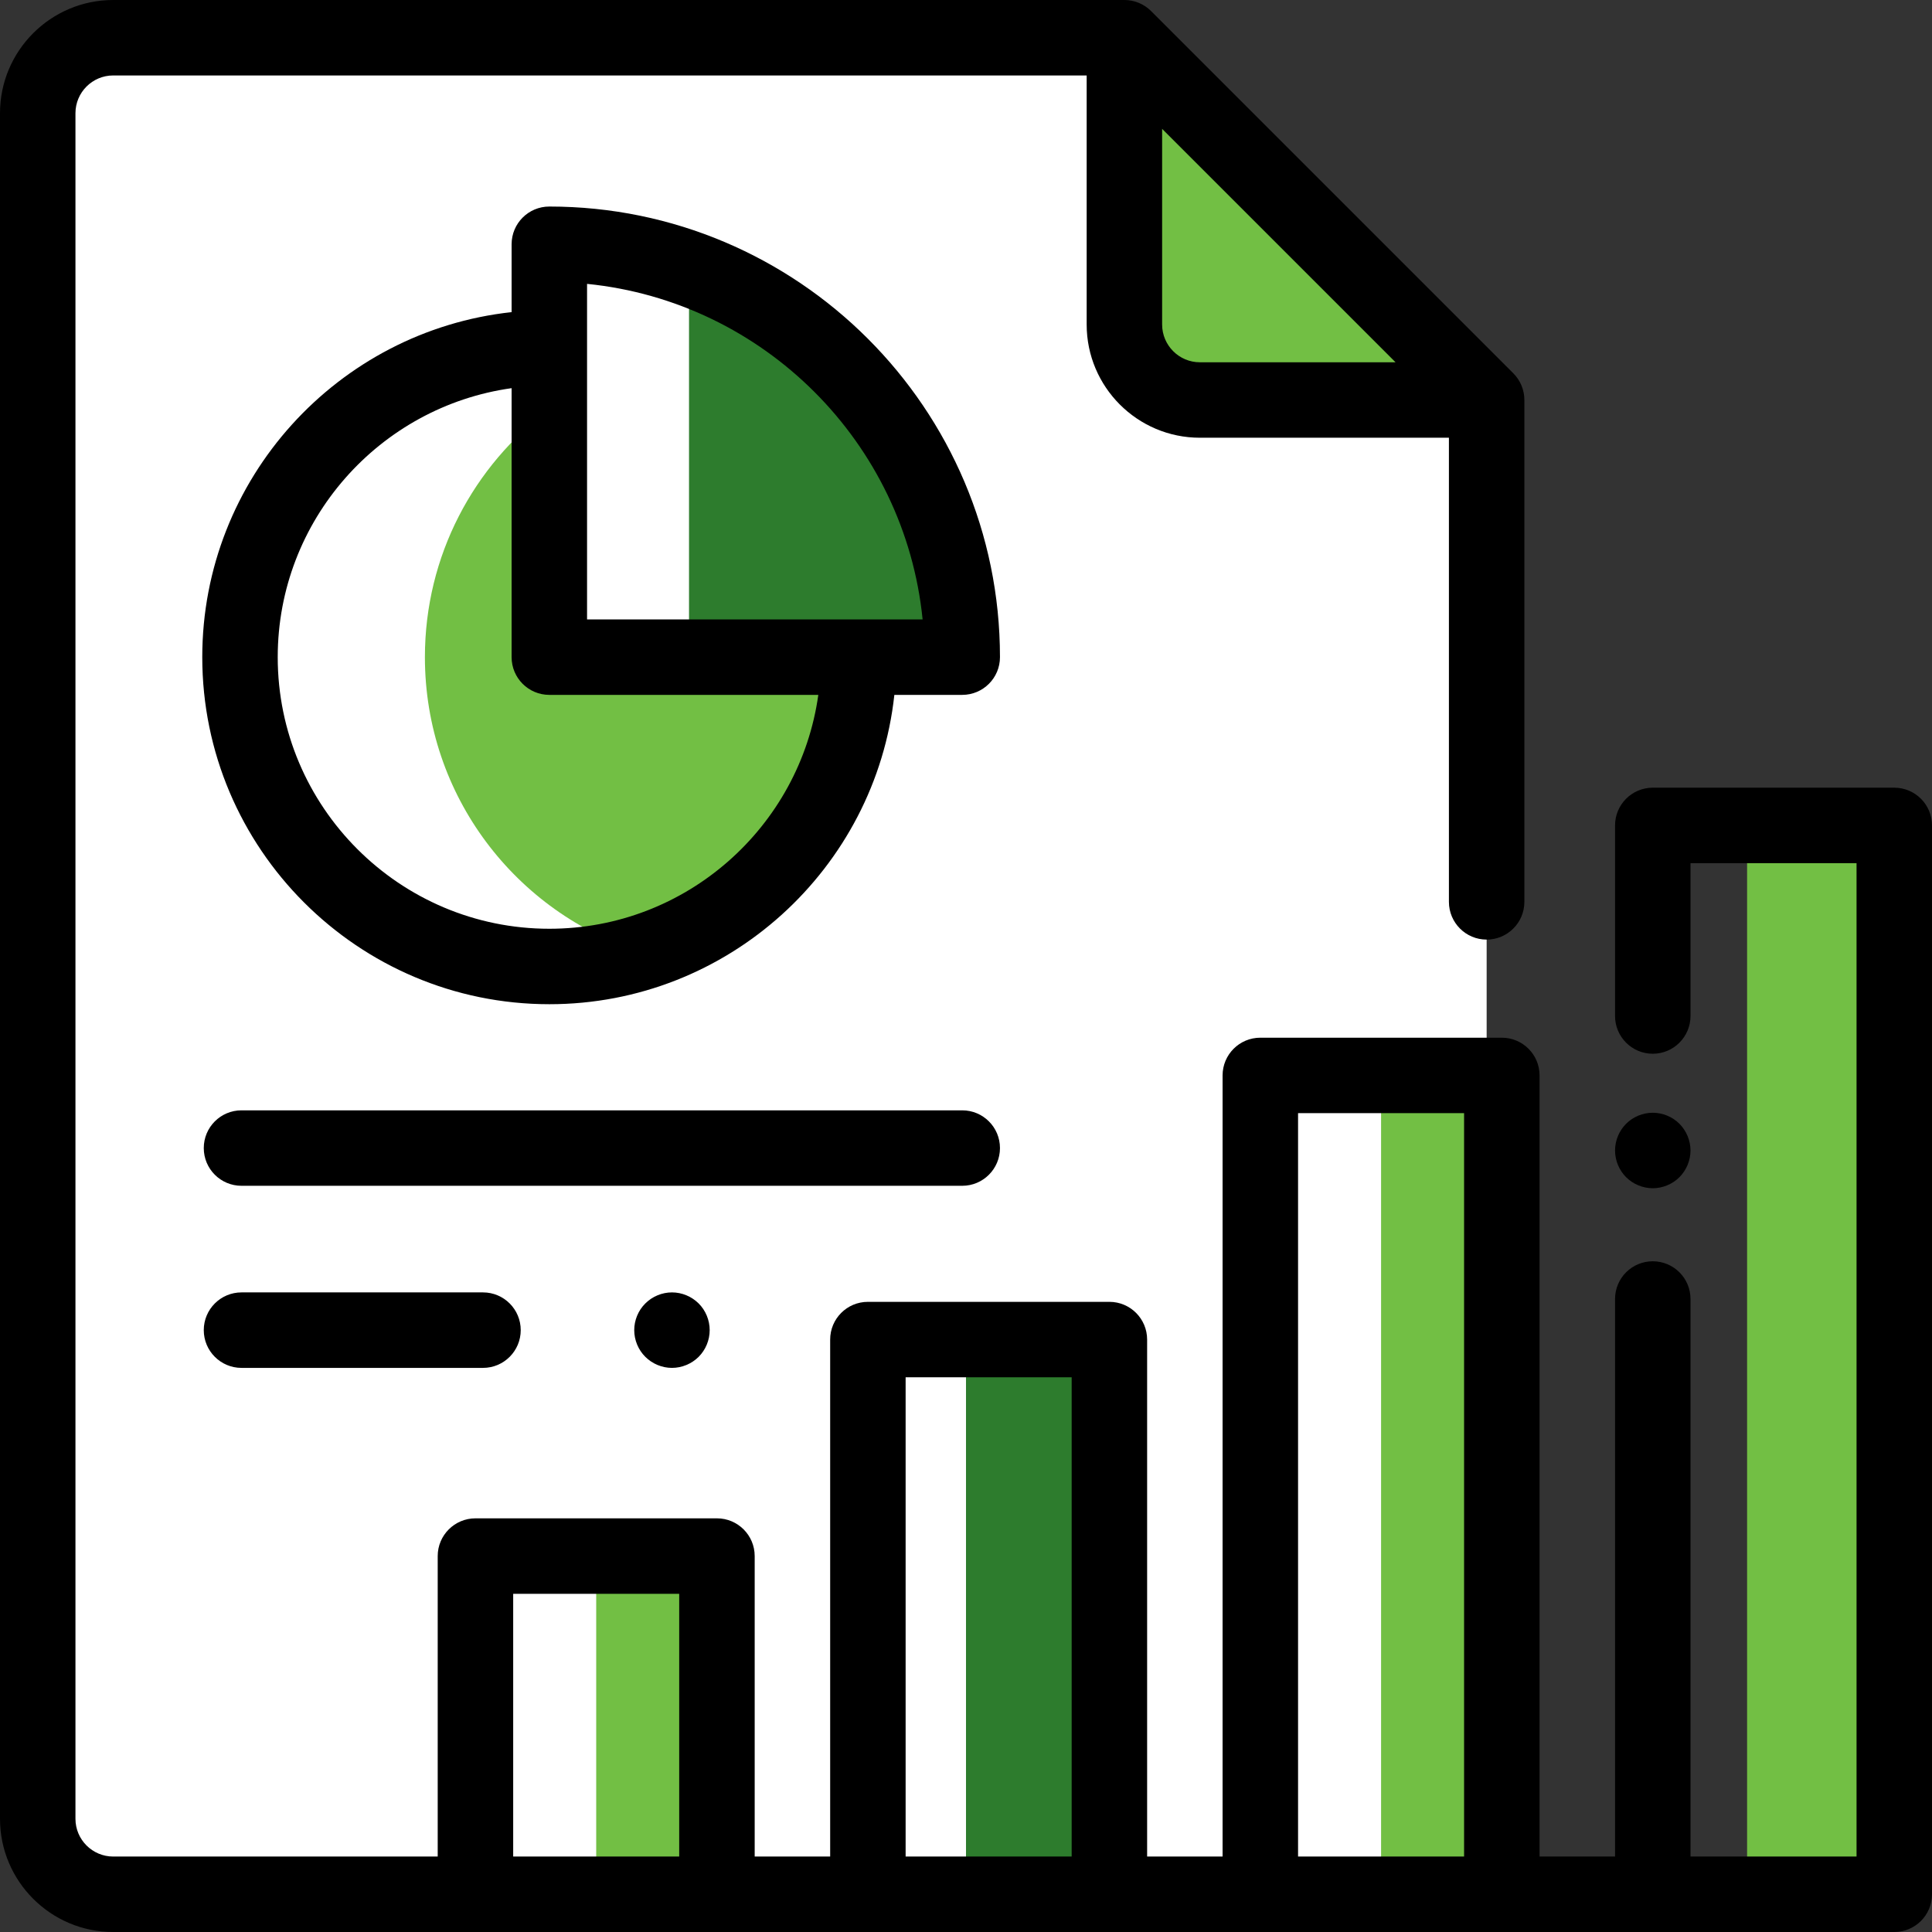 <svg width="72" height="72" viewBox="0 0 72 72" fill="none" xmlns="http://www.w3.org/2000/svg">
<rect x="0" y="0" width="72" height="72" fill="#333333" stroke="none"/>
<g clip-path="url(#clip0)">
<path d="M41.903 1.406H4.219C2.665 1.406 1.406 2.665 1.406 4.219V67.781C1.406 69.335 2.665 70.594 4.219 70.594H52.59C54.143 70.594 55.403 69.335 55.403 67.781V14.907L41.903 1.406Z" fill="white"/>
<path d="M44.715 14.907H55.403L41.903 1.407V12.094C41.903 13.648 43.162 14.907 44.715 14.907Z" fill="#72BF44"/>
<path d="M22.219 57.99H26.719V70.594H22.219V57.99Z" fill="#72BF44"/>
<path d="M51.469 40.078H55.969V70.594H51.469V40.078Z" fill="#72BF44"/>
<path d="M36 49.922H41.344V70.594H36V49.922Z" fill="#2D7C2D"/>
<path d="M65.109 30.762H70.594V70.594H65.109V30.762Z" fill="#72BF44"/>
<path d="M20.471 24.49V15.248C17.657 17.35 15.835 20.707 15.835 24.49C15.835 29.657 19.233 34.029 23.917 35.494C28.601 34.029 31.999 29.657 31.999 24.49H20.471Z" fill="#72BF44"/>
<path d="M25.678 10.006V24.49H35.859C35.859 17.819 31.614 12.14 25.678 10.006Z" fill="#2D7C2D"/>
<path d="M70.594 29.355H61.594C60.817 29.355 60.188 29.985 60.188 30.762V37.863C60.188 38.639 60.817 39.27 61.594 39.27C62.37 39.27 63 38.639 63 37.863V32.168H69.188V69.188H63V48.41C63 47.633 62.37 47.004 61.594 47.004C60.817 47.004 60.188 47.633 60.188 48.41V69.188H57.375V40.078C57.375 39.301 56.745 38.672 55.969 38.672H46.969C46.192 38.672 45.562 39.301 45.562 40.078V69.188H42.75V49.922C42.75 49.145 42.12 48.516 41.344 48.516H32.344C31.567 48.516 30.938 49.145 30.938 49.922V69.188H28.125V57.99C28.125 57.214 27.495 56.584 26.719 56.584H17.719C16.942 56.584 16.312 57.214 16.312 57.99V69.188H4.219C3.443 69.188 2.812 68.557 2.812 67.781V4.219C2.812 3.443 3.443 2.812 4.219 2.812H40.497V12.094C40.497 14.421 42.389 16.313 44.715 16.313H53.997V33.609C53.997 34.386 54.626 35.016 55.403 35.016C56.179 35.016 56.809 34.386 56.809 33.609V14.907C56.809 14.534 56.661 14.176 56.397 13.912L42.897 0.412C42.633 0.148 42.276 0 41.903 0H4.219C1.892 0 0 1.892 0 4.219V67.781C0 70.108 1.892 72 4.219 72H70.594C71.371 72 72 71.371 72 70.594V30.762C72 29.985 71.371 29.355 70.594 29.355ZM43.309 12.094V4.802L52.008 13.501H44.715C43.94 13.501 43.309 12.869 43.309 12.094ZM19.125 69.188V59.397H25.312V69.188H19.125ZM33.75 69.188V51.328H39.938V69.188H33.75ZM48.375 69.188V41.484H54.562V69.188H48.375Z" fill="black"/>
<path d="M61.594 44.282C61.963 44.282 62.327 44.131 62.588 43.87C62.849 43.608 63 43.245 63 42.875C63 42.506 62.849 42.142 62.588 41.881C62.327 41.618 61.963 41.469 61.594 41.469C61.224 41.469 60.861 41.618 60.599 41.881C60.338 42.142 60.188 42.506 60.188 42.875C60.188 43.245 60.338 43.608 60.599 43.87C60.861 44.131 61.224 44.282 61.594 44.282Z" fill="black"/>
<path d="M20.472 7.697C19.695 7.697 19.066 8.326 19.066 9.103V11.632C12.592 12.335 7.538 17.834 7.538 24.49C7.538 31.622 13.34 37.424 20.472 37.424C27.128 37.424 32.627 32.37 33.33 25.896H35.859C36.636 25.896 37.266 25.267 37.266 24.49C37.266 15.23 29.732 7.697 20.472 7.697ZM20.472 34.612C14.891 34.612 10.35 30.071 10.35 24.49C10.35 19.387 14.148 15.153 19.066 14.466V24.49C19.066 25.267 19.695 25.896 20.472 25.896H30.496C29.809 30.814 25.576 34.612 20.472 34.612ZM21.878 23.084V10.579C28.467 11.24 33.722 16.495 34.383 23.084H21.878Z" fill="black"/>
<path d="M37.266 42.785C37.266 42.008 36.636 41.379 35.859 41.379H9C8.223 41.379 7.594 42.008 7.594 42.785C7.594 43.562 8.223 44.191 9 44.191H35.859C36.636 44.191 37.266 43.562 37.266 42.785Z" fill="black"/>
<path d="M9 48.164C8.223 48.164 7.594 48.794 7.594 49.57C7.594 50.347 8.223 50.977 9 50.977H18C18.777 50.977 19.406 50.347 19.406 49.57C19.406 48.794 18.777 48.164 18 48.164H9Z" fill="black"/>
<path d="M24.049 48.576C23.785 48.837 23.636 49.201 23.636 49.57C23.636 49.94 23.785 50.303 24.049 50.565C24.31 50.826 24.671 50.977 25.042 50.977C25.413 50.977 25.775 50.826 26.037 50.565C26.299 50.303 26.448 49.94 26.448 49.57C26.448 49.201 26.299 48.837 26.037 48.576C25.775 48.315 25.413 48.164 25.042 48.164C24.671 48.164 24.31 48.315 24.049 48.576Z" fill="black"/>
</g>
<defs>
<clipPath id="clip0">
<rect width="72" height="72" fill="white"/>
</clipPath>
</defs>
</svg>
